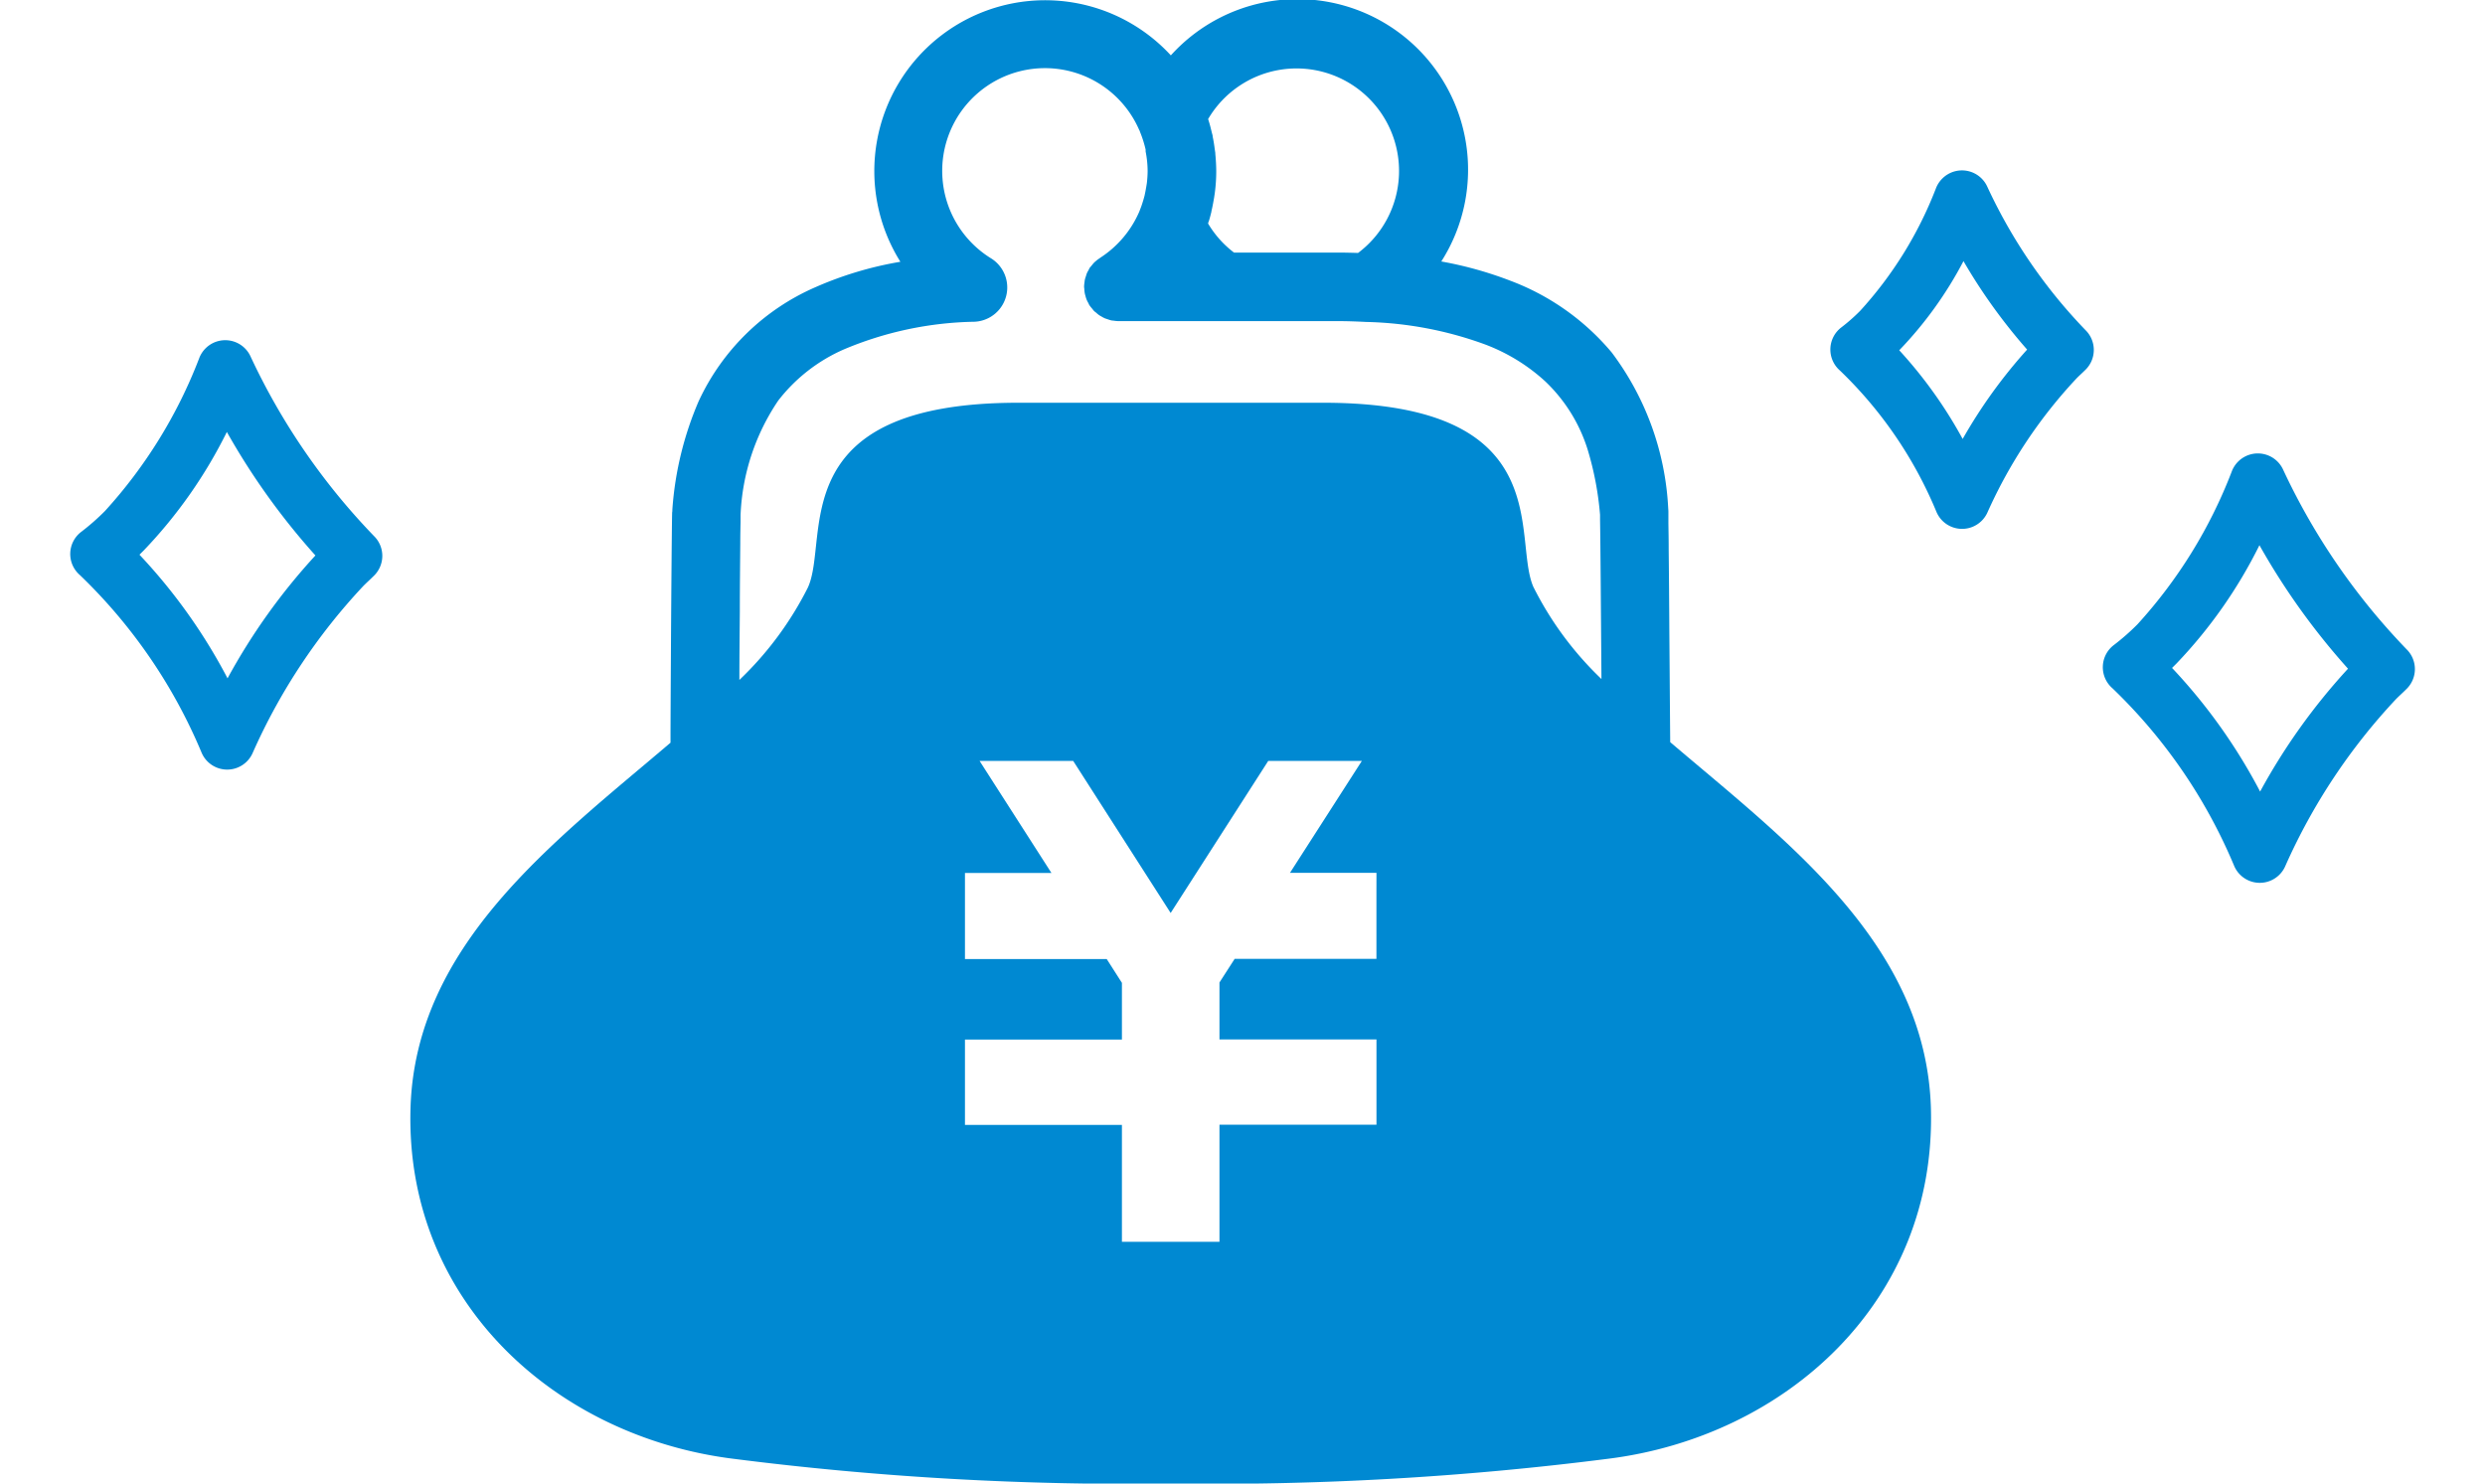 <svg xmlns="http://www.w3.org/2000/svg" width="67" height="40" viewBox="0 0 67 40">
  <g transform="translate(-483.939 -779)">
    <g transform="translate(495.003 779)">
      <path d="M33.972,26.79c-.008-.893-.015-1.934-.023-2.907-.005-.856-.011-1.658-.018-2.26,0-.3-.005-.552-.008-.736,0-.092,0-.166,0-.224l0-.078c0-.025,0-.038-.005-.1v0a7.622,7.622,0,0,0-1.522-4.2,6.589,6.589,0,0,0-2.734-1.936A10.154,10.154,0,0,0,27.8,13.83a4.6,4.6,0,0,0-7.292-5.557,4.606,4.606,0,0,0-7.292,5.565,9.648,9.648,0,0,0-2.294.687A6.188,6.188,0,0,0,7.776,17.6a8.946,8.946,0,0,0-.706,2.889v0c-.005.065,0,.075-.008.108-.005.2-.011.8-.018,1.615-.01,1.224-.02,2.912-.026,4.3,0,.1,0,.2,0,.293C3.895,29.468.135,32.24.008,36.666c-.148,5.214,3.93,8.853,8.709,9.447a83.9,83.9,0,0,0,11.788.667,83.875,83.875,0,0,0,11.786-.667c4.779-.594,8.856-4.233,8.71-9.447C40.874,32.229,37.1,29.458,33.972,26.79Zm-1.894-6.107v0ZM21.6,12.485c.03-.124.051-.241.07-.351v0l.006-.034c.006-.048.015-.093.02-.14v0a4.429,4.429,0,0,0,.036-.55c0-.163-.01-.323-.025-.482h0l0-.023-.012-.08c-.016-.123-.033-.243-.059-.362V10.45l-.005-.029-.016-.058c-.03-.124-.06-.248-.1-.366v0l0-.01A2.764,2.764,0,1,1,25.556,13.6c-.184-.005-.369-.01-.559-.01H22.211a2.732,2.732,0,0,1-.7-.785c.011-.038.025-.073.038-.113,0-.008,0-.013.005-.02.016-.058.031-.115.046-.176a.128.128,0,0,1,.006-.02Zm4.451,18.29v1.858H22.229l-.41.637v1.535h4.233v2.3H21.819v3.157h-2.63V37.11H14.957v-2.3h4.232v-1.53l-.41-.642H14.957v-2.32h2.332l-1.938-3.022h2.524l2.628,4.1,2.631-4.1h2.524L23.72,30.314h2.332Zm4.239-8.154c-.6-1.31.723-4.982-5.678-4.982H16.4c-6.4,0-5.074,3.671-5.678,4.982a9.068,9.068,0,0,1-1.847,2.492c0-.627.008-1.264.012-1.853,0-.715.009-1.359.012-1.836,0-.237.005-.433.008-.572,0-.07,0-.123,0-.16v-.03a5.932,5.932,0,0,1,1.016-3.082A4.531,4.531,0,0,1,11.694,16.2a9.454,9.454,0,0,1,3.524-.745.925.925,0,0,0,.445-1.708,2.77,2.77,0,1,1,3.992-3.462l.01.016c.008.023.014.043.023.063a3.008,3.008,0,0,1,.14.449v.013l0,.014c0,.006,0,.016,0,.025a2.758,2.758,0,0,1,.054.533,3.026,3.026,0,0,1-.021.321l-.02.123v-.005c-.012.078-.026.145-.04.208v.005l-.033.118c-.018.06-.038.123-.061.188l-.05.13a2.8,2.8,0,0,1-1.056,1.246l-.008.008a.767.767,0,0,0-.1.073c-.016.015-.034.028-.049.043a.876.876,0,0,0-.063.073c-.018.023-.036.043-.053.063s-.028.053-.043.078-.03.053-.041.078a.622.622,0,0,0-.025.078.721.721,0,0,0-.029.094.556.556,0,0,0-.009.066.935.935,0,0,0-.012.118v.01c0,.018.005.038.006.058a.87.87,0,0,0,.012.113c.005.028.014.055.021.083a.836.836,0,0,0,.029.09.746.746,0,0,0,.045.09c.011.02.019.043.031.063a.031.031,0,0,1,.008.01.95.95,0,0,0,.063.078c.018.023.034.045.053.065s.04.033.061.05a.715.715,0,0,0,.076.063c.021.015.045.026.068.04s.058.033.086.045.054.018.081.028.059.02.09.028.046.005.071.009a1.02,1.02,0,0,0,.11.011H25c.267,0,.526.01.783.023a9.943,9.943,0,0,1,3.2.607,5.01,5.01,0,0,1,1.625,1,4.3,4.3,0,0,1,1.14,1.841,8.424,8.424,0,0,1,.332,1.751c0,.015,0,.06,0,.128.011.579.024,2.475.038,4.3A9,9,0,0,1,30.291,22.621Z" transform="translate(-0.004 -6.78)" fill="#0089d2"/>
    </g>
    <path d="M6.522,0a.75.75,0,0,1,.7,1.024h0a14.068,14.068,0,0,0-.858,4.593.75.75,0,0,1-.779.758c-.1,0-.2-.006-.295-.006a13.084,13.084,0,0,0-4.257.852.75.75,0,0,1-.97-.992A11.245,11.245,0,0,0,.912,1.713a.75.75,0,0,1,.849-.8,4.972,4.972,0,0,0,.671.043A10.5,10.5,0,0,0,6.207.069.749.749,0,0,1,6.522,0ZM4.88,4.878a15.057,15.057,0,0,1,.473-2.9,10.453,10.453,0,0,1-2.924.475,12.08,12.08,0,0,1-.482,2.9A13.712,13.712,0,0,1,4.88,4.878Z" transform="translate(531.694 788.427) rotate(-45)" fill="#0089d2"/>
    <path d="M7.838,0a.75.75,0,0,1,.7,1.021h0A17.79,17.79,0,0,0,7.471,6.787a.75.75,0,0,1-.779.758c-.12,0-.244-.007-.369-.007A16.122,16.122,0,0,0,1.034,8.607.75.75,0,0,1,.06,7.618,14.259,14.259,0,0,0,1.12,1.928a.75.75,0,0,1,.85-.8,6.211,6.211,0,0,0,.846.055A13.049,13.049,0,0,0,7.521.07.749.749,0,0,1,7.838,0ZM5.984,6.043A18.744,18.744,0,0,1,6.65,2a12.872,12.872,0,0,1-3.834.674l-.172,0a15.015,15.015,0,0,1-.678,4.036A16.631,16.631,0,0,1,5.984,6.043Z" transform="translate(538.741 796.988) rotate(-45)" fill="#0089d2"/>
    <path d="M7.838,0a.75.75,0,0,1,.7,1.021h0A17.79,17.79,0,0,0,7.471,6.787a.75.75,0,0,1-.779.758c-.12,0-.244-.007-.369-.007A16.122,16.122,0,0,0,1.034,8.607.75.75,0,0,1,.06,7.618,14.259,14.259,0,0,0,1.12,1.928a.75.75,0,0,1,.85-.8,6.211,6.211,0,0,0,.846.055A13.049,13.049,0,0,0,7.521.07.749.749,0,0,1,7.838,0ZM5.984,6.043A18.744,18.744,0,0,1,6.65,2a12.872,12.872,0,0,1-3.834.674l-.172,0a15.015,15.015,0,0,1-.678,4.036A16.631,16.631,0,0,1,5.984,6.043Z" transform="translate(483.939 793.935) rotate(-45)" fill="#0089d2"/>
  </g>
</svg>